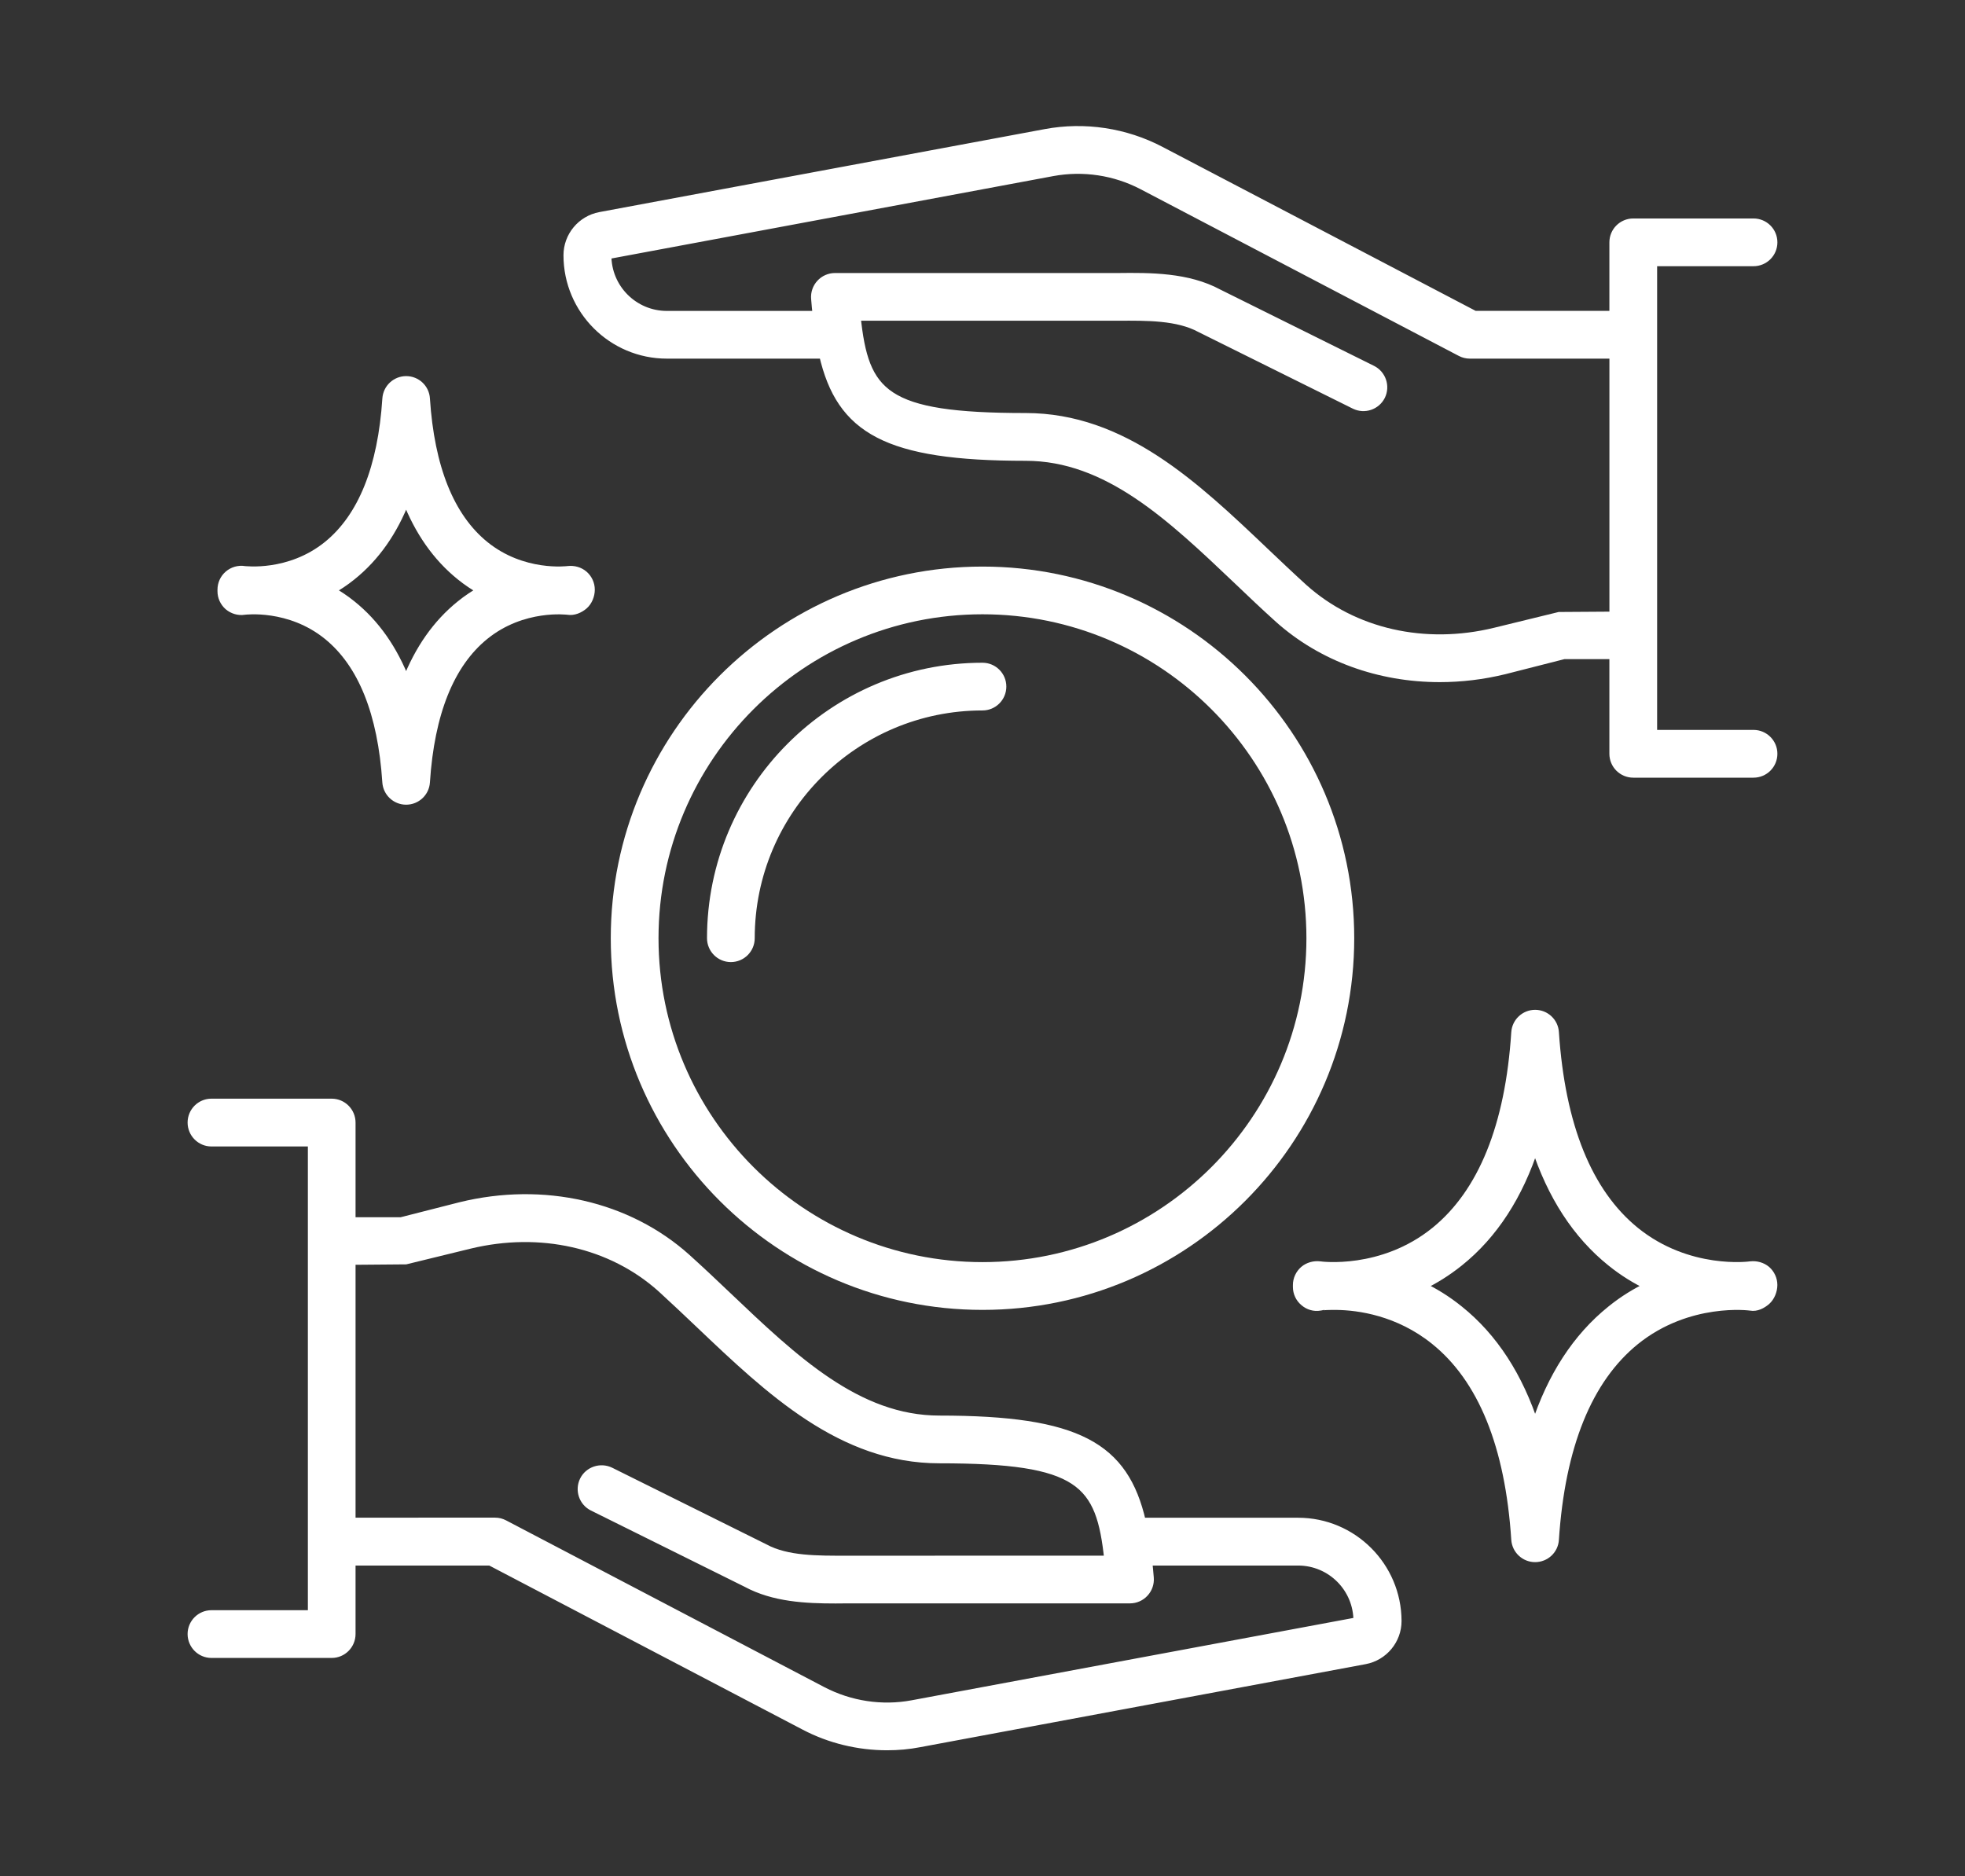 <?xml version="1.0" encoding="utf-8"?>
<!-- Generator: Adobe Illustrator 16.0.0, SVG Export Plug-In . SVG Version: 6.00 Build 0)  -->
<!DOCTYPE svg PUBLIC "-//W3C//DTD SVG 1.1//EN" "http://www.w3.org/Graphics/SVG/1.1/DTD/svg11.dtd">
<svg version="1.1" id="Calque_1" xmlns="http://www.w3.org/2000/svg" xmlns:xlink="http://www.w3.org/1999/xlink" x="0px" y="0px"
	 width="60.5px" height="57.776px" viewBox="-3 -2.526 60.5 57.776" enable-background="new -3 -2.526 60.5 57.776"
	 xml:space="preserve">
<rect x="-3" y="-2.526" width="60.5" height="57.776" fill="#333333" stroke="none"/>
<g>
	<rect x="137.827" y="35.041" fill="#FFFFFF" width="1.662" height="3.32"/>
	<rect x="137.827" y="41.68" fill="#FFFFFF" width="1.662" height="3.318"/>
	<rect x="140.317" y="39.191" fill="#FFFFFF" width="2.488" height="1.658"/>
	<rect x="134.507" y="39.191" fill="#FFFFFF" width="2.49" height="1.658"/>
	<rect x="96.346" y="1.858" fill="#FFFFFF" width="1.663" height="3.318"/>
	<rect x="96.346" y="8.496" fill="#FFFFFF" width="1.663" height="3.317"/>
	<rect x="98.836" y="6.007" fill="#FFFFFF" width="2.488" height="1.659"/>
	<rect x="93.028" y="6.007" fill="#FFFFFF" width="2.488" height="1.659"/>
	<path fill="#FFFFFF" d="M134.83,8.006c-0.57-1.041-1.568-1.788-2.739-2.048l-1.787-0.397l0.358-1.621l1.79,0.397
		c1.64,0.364,3.036,1.414,3.836,2.874L134.83,8.006z"/>
	
		<rect x="127.979" y="3.514" transform="matrix(-0.976 -0.218 0.218 -0.976 253.209 36.593)" fill="#FFFFFF" width="1.285" height="1.658"/>
	<path fill="#FFFFFF" d="M108.79,37.531c-0.76,0-1.467-0.33-1.942-0.904L95.257,22.754c-0.37-0.45-0.57-1.01-0.57-1.585
		c0-0.759,0.323-1.442,0.904-1.924l8.319-6.863c0.933-0.768,2.424-0.732,3.313,0.129l-1.155,1.192
		c-0.153-0.149-0.351-0.23-0.561-0.23c-0.142,0-0.352,0.033-0.543,0.189l-8.317,6.864c-0.207,0.17-0.303,0.375-0.303,0.644
		c0,0.134,0.034,0.335,0.19,0.525l11.588,13.872c0.271,0.328,0.801,0.42,1.172,0.117l8.316-6.863
		c0.058-0.049,0.107-0.102,0.149-0.162l1.364,0.945c-0.129,0.186-0.284,0.354-0.456,0.496l-8.317,6.863
		C109.907,37.33,109.354,37.531,108.79,37.531z"/>
	<path fill="#FFFFFF" d="M124.553,51.637h-1.66v-4.771c0-1.393,0.583-2.723,1.604-3.656c3.107-2.846,5.964-6.084,6.796-14.336
		c0.249-2.52,0.99-4.959,2.197-7.26c0.124-0.236,0.19-0.49,0.19-0.73c0-0.746-0.51-1.389-1.217-1.527
		c-0.254-0.05-0.529-0.075-0.834-0.075c-2.626,0-5.418,2.907-5.418,8.296v0.539l-0.493,0.221c-4.528,2.014-8.015,5.871-9.557,10.582
		l-0.36,1.104l-1.576-0.518l0.36-1.104c1.635-4.988,5.252-9.1,9.977-11.359c0.193-6.122,3.732-9.42,7.067-9.42
		c0.409,0,0.796,0.037,1.157,0.106c1.478,0.294,2.549,1.62,2.549,3.157c0,0.507-0.127,1.026-0.377,1.5
		c-1.107,2.112-1.783,4.351-2.016,6.657c-0.887,8.826-4.107,12.443-7.326,15.393c-0.675,0.619-1.064,1.506-1.064,2.432V51.637
		L124.553,51.637z"/>
	<path fill="#FFFFFF" d="M123.55,29.223l-7.002-1.559c-1.127-0.252-1.951-1.262-1.951-2.4c0-0.203,0.021-0.393,0.061-0.57
		l3.572-17.555c0.259-1.163,1.249-1.964,2.42-1.964c0.188,0,0.373,0.02,0.552,0.06l10.528,2.34c1.149,0.256,1.951,1.26,1.951,2.442
		c0,0.173-0.025,0.35-0.064,0.529l-1.642,8.096l-1.626-0.331l1.646-8.11c0.02-0.074,0.026-0.129,0.026-0.18
		c0-0.399-0.269-0.738-0.65-0.823l-10.528-2.341c-0.403-0.091-0.888,0.179-0.988,0.629l-3.573,17.556
		c-0.017,0.074-0.024,0.143-0.024,0.223c0,0.363,0.279,0.699,0.65,0.781l7.002,1.557L123.55,29.223z"/>
	<path fill="#FFFFFF" d="M123.436,21.535c-1.784-0.394-3.031-2.005-3.031-3.913c0-2.288,1.863-4.149,4.148-4.149
		c1.849,0,3.49,1.242,3.992,3.017l-1.598,0.453c-0.301-1.066-1.282-1.812-2.395-1.812c-1.371,0-2.488,1.118-2.488,2.49
		c0,1.125,0.714,2.069,1.73,2.293L123.436,21.535z"/>
	<path fill="#FFFFFF" d="M112.525,21.416c-0.802-0.785-1.245-1.84-1.245-2.964c0-1.402,0.712-2.687,1.906-3.44l0.883,1.403
		c-0.718,0.455-1.131,1.196-1.131,2.038c0,0.675,0.266,1.307,0.748,1.779L112.525,21.416z"/>
	<path fill="#FFFFFF" d="M105.775,28.615c-1.229-0.766-1.963-2.082-1.963-3.529c0-0.645,0.151-1.288,0.442-1.862l1.479,0.746
		c-0.174,0.349-0.264,0.725-0.264,1.116c0,0.867,0.44,1.66,1.179,2.117L105.775,28.615z"/>
	<path fill="#FFFFFF" d="M111.28,51.637h-1.66v-4c0-1.232-0.599-2.398-1.642-3.203c-3.359-2.59-4.995-6.756-4.995-12.734h1.657
		c0,5.428,1.424,9.164,4.351,11.42c1.453,1.121,2.289,2.766,2.289,4.516V51.637z"/>
	<path fill="#FFFFFF" d="M110.543,30.895c-1.27,0-2.338-0.943-2.489-2.195l-2.563-17.78c-0.013-0.108-0.019-0.204-0.019-0.301
		c0-1.269,0.944-2.335,2.193-2.487l10.71-1.278c0.238-0.029,0.492-0.021,0.727,0.018l-0.274,1.638
		c-0.081-0.014-0.169-0.021-0.252-0.008l-10.713,1.28c-0.418,0.05-0.731,0.41-0.731,0.838l2.568,17.865
		c0.051,0.43,0.422,0.752,0.843,0.752l10.79-1.285c0.318-0.037,0.455-0.176,0.538-0.289l1.341,0.977
		c-0.396,0.543-0.979,0.873-1.684,0.959l-10.707,1.281C110.728,30.889,110.635,30.895,110.543,30.895z"/>
</g>
<g>
	
		<rect x="138.935" y="96.592" transform="matrix(-0.706 -0.708 0.708 -0.706 168.209 268.281)" fill="#FFFFFF" width="1.661" height="5.3"/>
	
		<rect x="127.349" y="94.102" transform="matrix(-0.712 -0.702 0.702 -0.712 150.69 257.678)" fill="#FFFFFF" width="1.661" height="7.679"/>
	<path fill="#FFFFFF" d="M131.42,105.713c-1.603,0-2.904-1.303-2.904-2.902c0-0.528,0.145-1.044,0.424-1.501
		c1.094-2.339,1.234-7.294,1.234-11.359c0-1.259,0.475-2.5,1.302-3.405l0.978-1.068l1.225,1.12l-0.979,1.068
		c-0.542,0.594-0.867,1.448-0.867,2.284c0,6.416-0.424,10.04-1.418,12.113l-0.045,0.083c-0.131,0.206-0.197,0.43-0.197,0.663
		c0,0.685,0.561,1.242,1.246,1.242c3.111,0,4.563-8.414,4.563-14.102v-0.764l0.761-0.063c0.039-0.006,4.091-0.37,7.732-2.721
		l0.901,1.392c-3.066,1.979-6.314,2.667-7.746,2.887C137.548,93.823,136.876,105.713,131.42,105.713z"/>
	<path fill="#FFFFFF" d="M131.003,91.609c-2.596,0-4.147-2.375-4.147-4.672c0-1.143,0.357-2.232,1.034-3.147
		c1.851-2.517,6.549-6.878,17.198-7.828c1.539-0.134,2.414-0.747,3.731-1.671l0.563-0.396l0.943,1.367l-0.555,0.387
		c-1.424,1-2.551,1.791-4.533,1.971c-10.002,0.889-14.326,4.866-16.013,7.157c-0.463,0.629-0.709,1.375-0.709,2.161
		c0,1.482,0.93,3.014,2.486,3.014L131.003,91.609L131.003,91.609z"/>
	<path fill="#FFFFFF" d="M140.959,98.247c-2.51,0-4.86-0.673-4.96-0.702l0.461-1.592c0.022,0.006,2.232,0.635,4.501,0.635
		c2.717,0,5.636-3.065,6.765-4.385c0.746-0.875,1.642-1.575,2.657-2.084c1.69-0.844,2.845-2.199,3.429-4.026
		c0.596-1.863,1.476-3.487,2.623-4.827l2.604-3.179l1.283,1.052l-2.614,3.193c-1.014,1.184-1.786,2.613-2.314,4.265
		c-0.726,2.27-2.163,3.955-4.268,5.005c-0.817,0.41-1.535,0.974-2.141,1.681C147.397,95.136,144.247,98.247,140.959,98.247z"/>
	<path fill="#FFFFFF" d="M137.1,94.975l-1.077-1.257c1.304-1.118,3.274-1.909,5.081-2.075l0.694-3.455l1.628,0.325l-0.957,4.755
		h-0.68C140.203,93.27,138.275,93.971,137.1,94.975z"/>
	<path fill="#FFFFFF" d="M133.324,111.789l-0.355-0.411c-1.244-1.431-2.794-3.214-2.794-6.536h1.659c0,2.7,1.217,4.097,2.39,5.449
		l0.363,0.422L133.324,111.789z"/>
	
		<rect x="114.193" y="77.467" transform="matrix(-0.707 -0.708 0.708 -0.707 142.636 215.722)" fill="#FFFFFF" width="3.677" height="1.659"/>
	<rect x="127.688" y="73.361" fill="#FFFFFF" width="1.658" height="3.315"/>
	<rect x="111.094" y="89.951" fill="#FFFFFF" width="3.318" height="1.658"/>
	
		<rect x="154.041" y="117.347" transform="matrix(-0.707 -0.707 0.707 -0.707 182.586 311.983)" fill="#FFFFFF" width="3.732" height="1.659"/>
	<rect x="142.619" y="119.818" fill="#FFFFFF" width="1.66" height="3.318"/>
	<rect x="157.552" y="104.885" fill="#FFFFFF" width="3.318" height="1.659"/>
	<path fill="#FFFFFF" d="M112.832,118.424l-1.173-1.175l2.854-2.852c0.47-0.472,0.73-1.099,0.73-1.764v-0.382
		c0-3.364,1.032-6.592,2.989-9.332c0.821-1.151,1.469-2.416,1.924-3.758l1.885-5.582c0.4-1.178,1.503-1.971,2.748-1.971
		c1.596,0,2.898,1.303,2.898,2.9c0,0.252-0.029,0.506-0.088,0.754l-1.455,6.238c0.473,1.239,0.711,2.652,0.711,4.212
		c0,3.488-0.793,6.098-2.357,7.751l-1.206-1.143c1.266-1.333,1.905-3.558,1.905-6.608c0-1.426-0.236-2.749-0.686-3.827l-0.102-0.249
		l1.572-6.75c0.029-0.124,0.043-0.251,0.043-0.378c0-0.682-0.557-1.238-1.236-1.238c-0.532,0-1.005,0.338-1.175,0.844l-1.886,5.581
		c-0.506,1.497-1.227,2.907-2.146,4.189c-1.754,2.458-2.682,5.352-2.682,8.371v0.381c0,1.108-0.433,2.148-1.216,2.933
		L112.832,118.424z"/>
	<path fill="#FFFFFF" d="M142.023,105.193l-1.174-1.169l8.753-8.749c0.311-0.314,0.482-0.73,0.482-1.176
		c0-0.688-0.412-1.293-1.053-1.545l0.606-1.542c1.281,0.501,2.106,1.717,2.106,3.087c0,0.887-0.345,1.721-0.971,2.349
		L142.023,105.193z"/>
	<path fill="#FFFFFF" d="M124.533,122.484l-1.172-1.172l0.278-0.276c0.782-0.785,1.823-1.218,2.933-1.218h0.719
		c2.426,0,4.796-0.991,6.497-2.718l14.979-15.188c0.317-0.318,0.49-0.734,0.49-1.177c0-0.861-0.673-1.586-1.532-1.656l0.129-1.653
		c1.718,0.132,3.062,1.585,3.062,3.309c0,0.889-0.346,1.721-0.975,2.347l-14.974,15.183c-2.013,2.042-4.812,3.212-7.677,3.212
		h-0.719c-0.667,0-1.291,0.26-1.762,0.728L124.533,122.484z"/>
</g>
<g>
	<path fill="#FFFFFF" stroke="#FFFFFF" stroke-width="0.25" stroke-miterlimit="10" d="M51.387,36.579
		c-0.137-0.114-0.314-0.16-0.488-0.142c-0.018,0.005-1.916,0.264-3.551-1.059c-1.452-1.18-2.284-3.236-2.476-6.114
		c-0.019-0.321-0.286-0.571-0.608-0.571c-0.32,0-0.588,0.25-0.609,0.571c-0.186,2.878-1.02,4.935-2.473,6.114
		c-1.63,1.32-3.528,1.065-3.548,1.059c-0.173-0.019-0.353,0.027-0.489,0.142c-0.133,0.117-0.213,0.285-0.213,0.462v0.061
		c0,0.178,0.079,0.348,0.215,0.462c0.135,0.12,0.316,0.172,0.49,0.143c0.005-0.003,0.133-0.021,0.352-0.023c0.052,0,0.105,0,0.166,0
		c0.674,0.009,1.896,0.173,3.012,1.07c1.463,1.174,2.3,3.236,2.488,6.125c0.021,0.322,0.289,0.571,0.609,0.571
		c0.322,0,0.59-0.249,0.608-0.571c0.191-2.877,1.023-4.934,2.476-6.113c1.635-1.32,3.535-1.064,3.551-1.059
		c0.184,0.031,0.354-0.06,0.488-0.174c0.133-0.118,0.211-0.316,0.211-0.492S51.52,36.696,51.387,36.579z M46.6,37.802
		c-1.057,0.849-1.837,2.052-2.336,3.588c-0.497-1.536-1.275-2.739-2.334-3.588c-0.382-0.309-0.771-0.546-1.156-0.73
		c0.384-0.183,0.773-0.422,1.156-0.729c1.059-0.849,1.837-2.05,2.334-3.588c0.499,1.538,1.279,2.739,2.336,3.588
		c0.382,0.308,0.773,0.546,1.16,0.729C47.373,37.256,46.981,37.493,46.6,37.802z"/>
	<path fill="#FFFFFF" stroke="#FFFFFF" stroke-width="0.25" stroke-miterlimit="10" d="M4.029,16.138
		c0.136,0.115,0.316,0.169,0.488,0.142c0.017-0.002,1.393-0.183,2.568,0.772c1.062,0.862,1.672,2.378,1.811,4.505
		c0.021,0.321,0.287,0.57,0.608,0.57s0.589-0.249,0.608-0.57c0.139-2.127,0.749-3.643,1.811-4.505
		c1.177-0.956,2.553-0.772,2.564-0.772c0.173,0.028,0.355-0.049,0.489-0.163c0.135-0.115,0.212-0.308,0.212-0.485
		c0-0.177-0.077-0.345-0.211-0.461c-0.134-0.115-0.312-0.163-0.486-0.143c-0.02,0.001-1.393,0.184-2.568-0.771
		c-1.062-0.864-1.672-2.378-1.811-4.505C10.094,9.429,9.826,9.18,9.506,9.18c-0.322,0-0.588,0.249-0.609,0.571
		c-0.139,2.127-0.749,3.641-1.811,4.505c-1.177,0.955-2.552,0.771-2.564,0.772c-0.174-0.027-0.354,0.024-0.489,0.14
		c-0.135,0.115-0.212,0.285-0.212,0.463v0.047C3.82,15.853,3.897,16.021,4.029,16.138z M7.834,15.218
		c0.729-0.584,1.287-1.379,1.67-2.378c0.385,0.998,0.943,1.793,1.67,2.378c0.211,0.171,0.429,0.314,0.643,0.435
		c-0.214,0.121-0.432,0.264-0.643,0.435c-0.727,0.585-1.285,1.38-1.67,2.378c-0.385-0.998-0.941-1.793-1.67-2.378
		c-0.211-0.171-0.428-0.313-0.643-0.435C7.404,15.532,7.623,15.389,7.834,15.218z"/>
	<path fill="#FFFFFF" stroke="#FFFFFF" stroke-width="0.25" stroke-miterlimit="10" d="M27.25,37.683
		c6.242,0,11.32-5.078,11.32-11.32c0-6.241-5.078-11.318-11.32-11.318s-11.32,5.077-11.32,11.318
		C15.93,32.604,21.008,37.683,27.25,37.683z M27.25,16.264c5.568,0,10.098,4.53,10.098,10.099c0,5.567-4.531,10.099-10.098,10.099
		c-5.57,0-10.1-4.531-10.1-10.099C17.15,20.794,21.68,16.264,27.25,16.264z"/>
	<path fill="#FFFFFF" stroke="#FFFFFF" stroke-width="0.25" stroke-miterlimit="10" d="M27.25,19.225
		c0.336,0,0.609-0.272,0.609-0.611c0-0.335-0.273-0.608-0.609-0.608c-4.607,0-8.357,3.747-8.357,8.357
		c0,0.336,0.273,0.61,0.609,0.61c0.337,0,0.61-0.273,0.61-0.61C20.112,22.426,23.313,19.225,27.25,19.225z"/>
	<path fill="#FFFFFF" stroke="#FFFFFF" stroke-width="0.25" stroke-miterlimit="10" d="M50.988,20.074h-3.092V5.546h3.092
		c0.338,0,0.611-0.273,0.611-0.61s-0.273-0.61-0.611-0.61h-3.701c-0.338,0-0.611,0.273-0.611,0.61v2.235h-4.273l-9.67-5.064
		c-1.082-0.568-2.342-0.76-3.547-0.534L15.474,4.128c-0.579,0.11-1,0.616-1,1.206c0,1.687,1.372,3.058,3.058,3.058h4.811
		c0.535,2.323,1.957,3.146,6.236,3.146c2.52,0,4.467,1.852,6.529,3.812c0.4,0.382,0.802,0.765,1.256,1.175
		c1.334,1.194,3.102,1.828,4.963,1.828c0.659,0,1.328-0.079,1.995-0.242l1.828-0.466h1.526v3.039c0,0.338,0.273,0.611,0.611,0.611
		h3.701c0.338,0,0.611-0.273,0.611-0.611C51.6,20.349,51.326,20.074,50.988,20.074z M45.005,16.443l-1.972,0.482
		c-2.162,0.528-4.35,0.037-5.893-1.344c-0.402-0.365-0.799-0.743-1.194-1.118c-2.144-2.039-4.36-4.146-7.368-4.146
		c-4.367,0-4.953-0.711-5.205-3.092h8.055c0.891-0.006,1.835-0.014,2.527,0.361l4.752,2.359c0.301,0.148,0.666,0.027,0.818-0.275
		c0.148-0.302,0.024-0.668-0.275-0.818l-4.732-2.349c-0.949-0.513-2.1-0.509-3.1-0.497h-8.712c-0.169,0-0.333,0.072-0.447,0.197
		c-0.116,0.125-0.175,0.294-0.161,0.464c0.014,0.175,0.029,0.343,0.048,0.506h-4.614c-1.013,0-1.838-0.823-1.833-1.843l13.71-2.557
		c0.943-0.174,1.918-0.026,2.761,0.414l9.802,5.135c0.089,0.047,0.185,0.07,0.282,0.07h4.423v8.04L45.005,16.443z"/>
	<path fill="#FFFFFF" stroke="#FFFFFF" stroke-width="0.25" stroke-miterlimit="10" d="M36.969,44.333h-4.813
		c-0.536-2.323-1.956-3.146-6.235-3.146c-2.52,0-4.469-1.855-6.529-3.815c-0.4-0.382-0.803-0.762-1.254-1.17
		c-1.809-1.621-4.408-2.213-6.959-1.588L9.35,35.08H7.822v-3.04c0-0.336-0.273-0.611-0.609-0.611H3.51
		c-0.336,0-0.609,0.272-0.609,0.611c0,0.336,0.273,0.611,0.609,0.611h3.094v14.529H3.51c-0.336,0-0.609,0.274-0.609,0.608
		c0,0.338,0.273,0.612,0.609,0.612h3.703c0.336,0,0.609-0.274,0.609-0.612v-2.233h4.273l9.67,5.064
		c0.787,0.414,1.665,0.624,2.549,0.624c0.336,0,0.668-0.029,0.999-0.094l13.712-2.556c0.581-0.109,1.002-0.618,1.002-1.205
		C40.023,45.703,38.653,44.333,36.969,44.333z M25.09,49.952c-0.94,0.176-1.918,0.024-2.761-0.414l-9.803-5.137
		c-0.087-0.047-0.185-0.071-0.282-0.071H7.822v-8.035l1.671-0.014l1.972-0.482c2.162-0.522,4.352-0.038,5.893,1.343
		c0.4,0.366,0.797,0.741,1.189,1.114c2.146,2.04,4.365,4.151,7.373,4.151c4.369,0,4.953,0.712,5.205,3.093l-8.049,0.002
		c-0.903,0-1.841,0.013-2.532-0.361l-4.751-2.361c-0.3-0.146-0.67-0.026-0.819,0.275s-0.026,0.669,0.274,0.818l4.734,2.349
		c0.84,0.454,1.83,0.501,2.746,0.501c0.12,0,0.237-0.003,0.355-0.003h8.708c0.17,0,0.333-0.072,0.447-0.197
		c0.116-0.125,0.174-0.291,0.161-0.462c-0.015-0.174-0.029-0.343-0.047-0.506h4.615c1.012,0,1.834,0.822,1.829,1.842L25.09,49.952z"
		/>
</g>
</svg>
